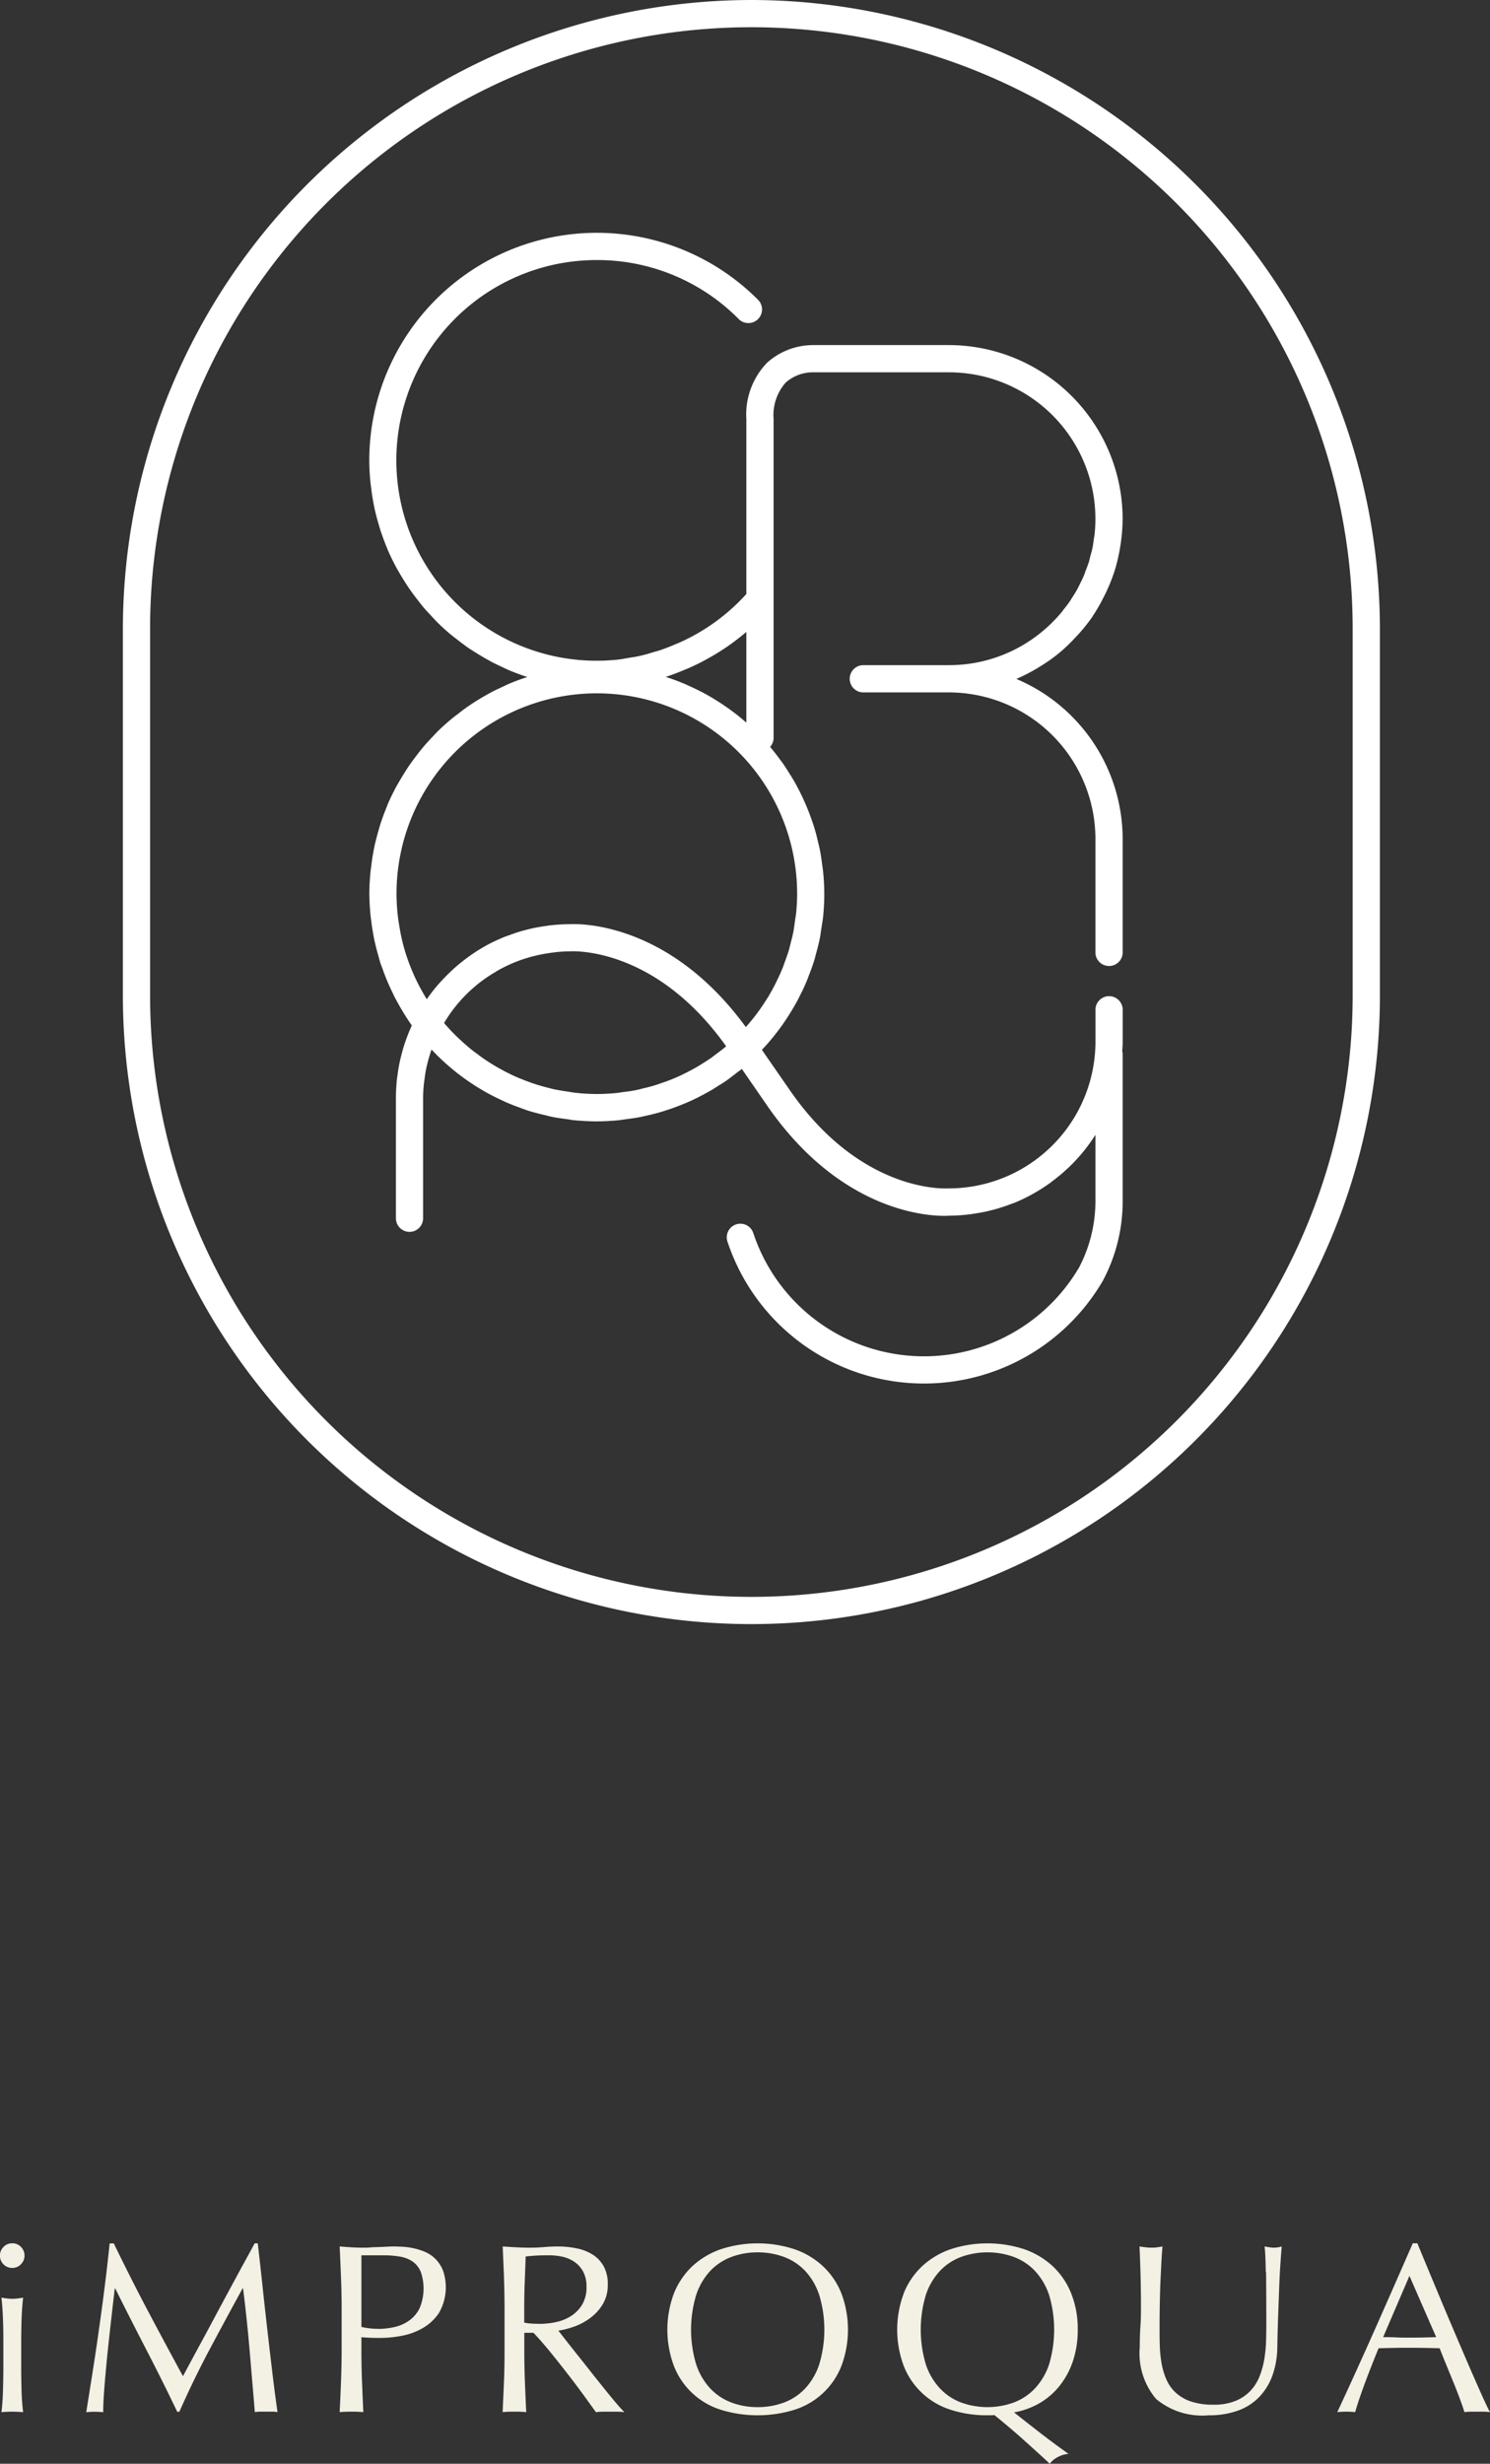 <svg id="グループ_2" data-name="グループ 2" xmlns="http://www.w3.org/2000/svg" xmlns:xlink="http://www.w3.org/1999/xlink" width="84.973" height="140.464" viewBox="0 0 84.973 140.464">
  <rect x="0" y="0" width="84.973" height="140.464" fill="#333333" stroke="none"/>
  <defs>
    <clipPath id="clip-path">
      <rect id="長方形_1" data-name="長方形 1" width="84.973" height="140.464" fill="none"/>
    </clipPath>
  </defs>
  <g id="グループ_1" data-name="グループ 1" clip-path="url(#clip-path)">
    <path id="パス_1" data-name="パス 1" d="M59.373,37.961a9.4,9.4,0,0,0,1.036-.738h0a9.661,9.661,0,0,0,.919-.879c.073-.074.141-.148.213-.229a9.6,9.6,0,0,0,.782-.992l0-.008a9.4,9.4,0,0,0,.634-1.106c.049-.093.1-.19.141-.283a10.119,10.119,0,0,0,.473-1.2v0a9.968,9.968,0,0,0,.3-1.275c.018-.11.036-.22.051-.326a10.147,10.147,0,0,0,.1-1.344,9.919,9.919,0,0,0-9.908-9.907H46.381a3.926,3.926,0,0,0-2.636,1.007,4.249,4.249,0,0,0-1.182,3.213v9.971a11.384,11.384,0,0,1-3.838,2.781c-.039.02-.078.031-.119.048-.326.142-.66.274-1,.388-.1.035-.2.056-.3.085-.285.089-.568.173-.859.237-.192.043-.383.067-.578.1s-.411.08-.618.1a11.422,11.422,0,1,1-1.214-22.778,11.34,11.34,0,0,1,8.093,3.366.777.777,0,0,0,1.1-1.1,12.976,12.976,0,0,0-22.17,9.16c0,.407.025.814.062,1.213.012.127.032.254.049.38.032.274.073.542.123.812.028.142.055.281.086.422.059.257.123.509.2.761.037.131.074.26.115.39.1.3.207.594.324.886.029.067.053.138.08.2.147.348.313.681.487,1.01.066.128.144.25.214.376.12.2.242.407.37.6.089.138.183.277.279.411.125.177.256.349.39.517.1.132.207.269.315.4.146.17.3.333.451.493.109.118.211.233.326.347.244.241.5.478.768.7.146.119.3.233.443.346s.3.229.449.338.33.224.5.328c.145.094.3.186.45.275.177.106.353.2.535.3.156.081.312.153.472.23.188.086.368.178.563.259.316.128.635.245.965.354-.33.1-.651.22-.969.351-.191.078-.375.174-.561.259-.158.074-.314.145-.468.226-.184.1-.362.195-.537.3-.153.087-.3.179-.448.27-.17.111-.338.22-.5.337-.149.1-.293.216-.438.329s-.305.228-.451.354c-.262.218-.518.448-.758.685-.117.121-.228.245-.344.363-.148.162-.3.321-.439.487-.112.132-.217.265-.322.4-.131.17-.262.341-.385.514-.1.139-.192.272-.281.413-.129.2-.248.4-.37.6-.07.124-.144.248-.214.373-.174.328-.34.665-.487,1.009-.027.07-.052.139-.08.21-.117.289-.227.583-.324.884-.041.127-.078.259-.115.39-.073.251-.137.5-.2.762-.031.137-.058.276-.086.416-.05.269-.091.54-.123.816-.017.128-.037.252-.049.38-.037.4-.062.8-.062,1.213s.025.8.062,1.2c.012.135.032.27.049.4.032.255.071.509.116.755.029.163.06.323.1.482.049.213.1.42.162.627.049.175.094.354.149.528.045.129.1.255.142.383a11.85,11.85,0,0,0,.553,1.3c.031.071.065.145.1.212.127.247.263.488.406.729.035.057.068.114.1.17.153.25.313.5.483.735v0a9.448,9.448,0,0,0-.379.953.036.036,0,0,0-.008.015q-.151.459-.265.942c-.006.029-.016.057-.02.085-.066.294-.115.588-.152.889-.006.058-.02.11-.026.167-.035.351-.058.709-.058,1.07v6.873a.775.775,0,1,0,1.55,0V62.6c0-.262.018-.521.041-.776.016-.138.036-.276.055-.414.014-.1.028-.2.045-.3.035-.185.074-.367.121-.549.01-.036.022-.078.029-.115.057-.2.12-.411.19-.609A12.935,12.935,0,0,0,27.61,62.21l.048.028q.513.291,1.055.533a1.121,1.121,0,0,0,.121.059c.336.148.68.275,1.03.4.068.025.138.055.209.078.326.1.66.19,1,.266.1.024.189.053.287.074.33.071.666.119,1,.161.107.015.211.037.322.052.443.042.9.07,1.354.07.421,0,.836-.024,1.25-.065.138-.014.269-.037.41-.057.271-.033.541-.071.806-.122.159-.032.315-.071.475-.106.236-.055.471-.112.7-.183.164-.044.326-.1.486-.154.221-.074.434-.152.649-.237.16-.064.324-.131.482-.2.2-.09.405-.189.6-.288.158-.082.31-.164.465-.249.2-.106.388-.228.576-.347.144-.092.291-.177.43-.273.205-.141.4-.294.593-.444.114-.091.235-.172.348-.265l1.459,2.113c4.607,6.65,10.172,6.272,10.346,6.256a9.92,9.92,0,0,0,1.179-.078c.114-.01.229-.033.342-.052a7.646,7.646,0,0,0,.832-.164c.113-.028.221-.052.33-.085.315-.088.623-.195.924-.311.049-.017.1-.032.145-.05a9.525,9.525,0,0,0,1.07-.521.385.385,0,0,0,.051-.029,9.91,9.91,0,0,0,.931-.6c.043-.034.084-.068.127-.1a9.071,9.071,0,0,0,.844-.709.276.276,0,0,0,.037-.031A9.955,9.955,0,0,0,62.471,64.7v3.81a8.167,8.167,0,0,1-.922,3.732,10.255,10.255,0,0,1-18.594-1.956.776.776,0,0,0-1.474.485,11.808,11.808,0,0,0,21.408,2.257,9.608,9.608,0,0,0,1.135-4.518V60.069A1.038,1.038,0,0,0,64,59.934c.01-.182.026-.357.026-.536V57.543a.777.777,0,0,0-1.553,0V59.4a8.375,8.375,0,0,1-8.416,8.353c-.053,0-4.91.329-9.008-5.591l-1.433-2.068c-.055-.083-.112-.165-.166-.241.007-.009.013-.013.021-.023a11.475,11.475,0,0,0,.762-.886l0,0a11.634,11.634,0,0,0,.693-.973l.008-.014c.217-.334.414-.671.6-1.019.013-.028.023-.058.039-.087a11.038,11.038,0,0,0,.466-1c.028-.063.049-.134.075-.2.121-.311.238-.624.336-.944.037-.124.062-.252.1-.379.072-.27.149-.542.2-.818.045-.209.067-.424.1-.637s.07-.409.092-.614a12.925,12.925,0,0,0,.066-1.3c0-.423-.025-.841-.066-1.256-.014-.146-.039-.29-.059-.439-.033-.262-.068-.517-.119-.773-.035-.183-.082-.357-.123-.536-.051-.213-.1-.426-.164-.637-.057-.191-.119-.386-.188-.577s-.127-.359-.2-.535c-.08-.207-.166-.407-.258-.606-.068-.152-.14-.3-.212-.446-.11-.217-.219-.426-.338-.631-.069-.121-.143-.237-.215-.352-.139-.222-.276-.442-.424-.655-.057-.083-.121-.155-.178-.24-.176-.237-.355-.471-.545-.694a.79.79,0,0,0,.141-.228.716.716,0,0,0,.057-.276V23.894a2.8,2.8,0,0,1,.689-2.081,2.33,2.33,0,0,1,1.539-.587h7.77a8.358,8.358,0,0,1,8.312,9.2c-.01.111-.033.216-.049.325-.025.169-.043.339-.078.5-.029.148-.074.3-.117.446-.029.117-.053.239-.088.35-.051.161-.113.316-.174.476-.037.094-.068.194-.107.292-.072.17-.158.338-.24.505-.039.074-.071.148-.11.222-.107.2-.23.392-.353.581-.024.037-.041.076-.065.107-.133.2-.277.383-.426.567-.017.025-.033.053-.054.079-.166.2-.338.389-.52.57-.008.007-.011.013-.017.019-.188.19-.385.368-.588.536h0a8.3,8.3,0,0,1-5.293,1.921h-.006l-.023,0-.01,0H49.235a.777.777,0,1,0,0,1.554h4.881l.023,0a8.363,8.363,0,0,1,8.332,8.355v6.494a.777.777,0,0,0,1.553,0V47.839a9.923,9.923,0,0,0-6.061-9.131,10.435,10.435,0,0,0,1.145-.584c.09-.054.178-.111.265-.163M45.4,52.073c-.016.155-.047.308-.068.466-.028.2-.053.411-.092.611s-.092.4-.145.6c-.037.145-.07.289-.109.43-.072.233-.153.459-.238.686-.036.1-.065.195-.106.294-.1.254-.213.5-.334.744-.027.062-.057.124-.088.184-.135.266-.279.525-.431.78-.022.028-.04.062-.061.092-.17.269-.348.537-.539.79-.008.01-.014.021-.022.032-.2.268-.41.524-.634.772-4.545-6.225-9.877-5.871-10.051-5.864a10.231,10.231,0,0,0-1.145.071c-.119.015-.23.036-.345.05-.262.039-.522.089-.778.149-.123.03-.242.06-.363.092-.258.071-.506.153-.754.245-.1.035-.2.07-.3.106-.33.135-.648.279-.957.442-.01.008-.019.009-.027.015a9.877,9.877,0,0,0-.971.6c-.041.028-.078.06-.117.085q-.393.283-.756.6c-.058.055-.115.1-.172.157q-.336.309-.646.649c-.043.05-.092.1-.137.149a9.87,9.87,0,0,0-.67.86h-.008a11.457,11.457,0,0,1-1.261-2.806c-.01-.032-.018-.067-.028-.1a10.731,10.731,0,0,1-.279-1.289c-.02-.111-.039-.226-.055-.338a11.6,11.6,0,0,1-.1-1.476,11.423,11.423,0,1,1,22.846,0c0,.381-.022.753-.057,1.122M40.59,60.289c-.189.131-.385.255-.578.376-.1.065-.207.127-.308.187q-.276.157-.559.3c-.129.064-.256.127-.391.19-.175.08-.355.156-.535.228-.156.061-.312.117-.471.17s-.339.12-.511.168-.367.1-.553.142c-.158.041-.316.08-.475.112-.226.044-.453.074-.683.1-.127.018-.256.041-.387.055-.365.034-.732.055-1.1.055A11.509,11.509,0,0,1,32.8,62.3c-.123-.012-.248-.041-.371-.056-.281-.043-.559-.084-.83-.142-.139-.028-.271-.071-.406-.1-.256-.07-.508-.138-.756-.223-.133-.043-.262-.093-.389-.139-.248-.095-.494-.191-.734-.3-.117-.056-.231-.11-.35-.169-.242-.122-.486-.256-.72-.391-.1-.064-.2-.12-.293-.181-.248-.155-.491-.324-.723-.5-.078-.06-.154-.11-.23-.17-.253-.2-.5-.411-.735-.633-.047-.043-.1-.086-.144-.132a10.856,10.856,0,0,1-.787-.833.022.022,0,0,1-.006-.01,8.225,8.225,0,0,1,2.08-2.339c.027-.018.052-.039.078-.059a8.5,8.5,0,0,1,.775-.511.73.73,0,0,1,.1-.064,8.2,8.2,0,0,1,1.859-.78c.084-.024.172-.046.26-.067.242-.064.494-.11.746-.151.1-.013.189-.03.287-.042a8.105,8.105,0,0,1,1.029-.071c.049,0,4.8-.31,8.872,5.416-.2.168-.409.326-.62.481-.068.054-.132.1-.2.153M39.225,38.111a12.246,12.246,0,0,0,1.137-.562.53.53,0,0,1,.05-.028,12.948,12.948,0,0,0,2.151-1.495V41.2a11.89,11.89,0,0,0-1.037-.82v0c-.348-.247-.7-.473-1.072-.69a.217.217,0,0,1-.057-.033q-.531-.3-1.094-.548c-.033-.018-.066-.033-.1-.049a11.8,11.8,0,0,0-1.241-.468c.4-.127.787-.282,1.17-.443.033-.014.063-.022.092-.037" fill="#fff"/>
    <path id="パス_2" data-name="パス 2" d="M42.85,0A35.885,35.885,0,0,0,7.008,35.844V56.75a35.843,35.843,0,1,0,71.686,0V35.844A35.885,35.885,0,0,0,42.85,0M77.141,56.75a34.291,34.291,0,1,1-68.582,0V35.844a34.291,34.291,0,1,1,68.582,0Z" fill="#fff"/>
    <path id="パス_3" data-name="パス 3" d="M.2,128.1a.68.68,0,0,1,.5-.206.669.669,0,0,1,.494.206.7.7,0,0,1,0,.99A.673.673,0,0,1,.7,129.3a.684.684,0,0,1-.5-.206.7.7,0,0,1,0-.99M.17,132.263c-.012-.453-.043-.878-.088-1.271a3.789,3.789,0,0,0,.619.069,3.758,3.758,0,0,0,.617-.069c-.044.393-.074.818-.089,1.271s-.02.887-.02,1.3v1.429c0,.413.008.846.02,1.3s.045.865.089,1.231c-.209-.019-.416-.028-.617-.028s-.408.009-.619.028c.045-.366.076-.777.088-1.231s.021-.887.021-1.3v-1.429c0-.413,0-.845-.021-1.3" fill="#f3f0e4"/>
    <path id="パス_4" data-name="パス 4" d="M8.406,131.693q.972,1.841,2.029,3.78c.092-.174.223-.422.4-.749s.375-.7.605-1.12.475-.877.737-1.368.527-.987.8-1.491.539-1,.805-1.487.514-.938.742-1.36H14.7q.153,1.32.283,2.551c.086.819.178,1.627.268,2.42s.183,1.576.275,2.351.192,1.541.3,2.3a1.914,1.914,0,0,0-.324-.027h-.647a1.891,1.891,0,0,0-.322.027q-.153-1.83-.3-3.548t-.371-3.507h-.027q-.949,1.734-1.863,3.447T10.228,137.5h-.121q-.827-1.732-1.728-3.472t-1.807-3.556H6.545q-.1.855-.213,1.85t-.215,1.967c-.063.645-.119,1.256-.164,1.828s-.068,1.044-.068,1.41A3.8,3.8,0,0,0,5.4,137.5a3.759,3.759,0,0,0-.482.027q.178-1.114.373-2.351t.369-2.489q.178-1.252.33-2.467t.262-2.318H6.49q.947,1.952,1.916,3.795" fill="#f3f0e4"/>
    <path id="パス_5" data-name="パス 5" d="M19.447,129.856c-.021-.581-.048-1.175-.076-1.781.221.018.444.035.67.049s.445.02.664.02c.11,0,.244,0,.4-.013s.314-.016.474-.021.313-.012.459-.02.272-.015.373-.015q.205,0,.51.015a3.976,3.976,0,0,1,.637.082,3.627,3.627,0,0,1,.668.207,1.917,1.917,0,0,1,.6.4,2.027,2.027,0,0,1,.432.653,2.927,2.927,0,0,1-.229,2.44,2.8,2.8,0,0,1-.961.881,3.805,3.805,0,0,1-1.21.425,6.59,6.59,0,0,1-1.133.112c-.213,0-.405,0-.578-.008s-.354-.016-.536-.033V134c0,.6.01,1.2.034,1.788s.048,1.165.076,1.732q-.317-.027-.674-.027c-.238,0-.465.009-.676.027.028-.567.055-1.146.076-1.732s.036-1.183.036-1.788v-2.366q0-.9-.036-1.78m2.141,2.922a4.251,4.251,0,0,0,.879-.1,2.308,2.308,0,0,0,.83-.351,1.9,1.9,0,0,0,.619-.7,2.885,2.885,0,0,0,.076-2.111,1.323,1.323,0,0,0-.461-.578,1.765,1.765,0,0,0-.72-.282,5.513,5.513,0,0,0-.963-.075H20.611v4.084a4.252,4.252,0,0,0,.977.109" fill="#f3f0e4"/>
    <path id="パス_6" data-name="パス 6" d="M28.744,129.857c-.025-.581-.049-1.175-.076-1.781.265.018.527.035.783.048s.518.021.785.021.525-.011.783-.034.516-.035.782-.035a5.353,5.353,0,0,1,1.1.11,2.693,2.693,0,0,1,.914.364,1.852,1.852,0,0,1,.619.667,2.1,2.1,0,0,1,.227,1.031,2.128,2.128,0,0,1-.295,1.136,2.741,2.741,0,0,1-.723.782,3.5,3.5,0,0,1-.914.483,4.554,4.554,0,0,1-.886.225c.109.138.261.333.453.58s.408.519.646.817.486.609.742.936.506.636.744.933.461.571.672.819.381.436.508.564a2.981,2.981,0,0,0-.412-.027h-.81a2.673,2.673,0,0,0-.4.027l-.627-.867q-.418-.576-.928-1.238c-.34-.439-.685-.877-1.039-1.312s-.676-.8-.968-1.108H29.9v1q0,.909.035,1.789c.022.585.047,1.165.076,1.732-.211-.019-.435-.027-.673-.027s-.463.008-.674.027c.027-.567.051-1.147.076-1.732s.033-1.183.033-1.789v-2.365q0-.9-.033-1.78m1.58,2.62c.15.009.318.014.5.014a4.374,4.374,0,0,0,.887-.1,2.552,2.552,0,0,0,.845-.337,2.009,2.009,0,0,0,.639-.645,1.9,1.9,0,0,0,.256-1.026,1.777,1.777,0,0,0-.2-.887,1.592,1.592,0,0,0-.514-.556,1.956,1.956,0,0,0-.687-.282,3.632,3.632,0,0,0-.731-.076c-.32,0-.588.007-.8.021s-.39.03-.537.049c-.017.5-.035,1-.055,1.5s-.027.99-.027,1.484v.784a2.739,2.739,0,0,0,.42.056" fill="#f3f0e4"/>
    <path id="パス_7" data-name="パス 7" d="M38.438,130.737a4.393,4.393,0,0,1,1.056-1.547,4.623,4.623,0,0,1,1.631-.963,6.758,6.758,0,0,1,4.166,0,4.553,4.553,0,0,1,1.629.963,4.323,4.323,0,0,1,1.059,1.547,5.914,5.914,0,0,1,0,4.166,4.246,4.246,0,0,1-2.688,2.488,7.153,7.153,0,0,1-4.166,0,4.229,4.229,0,0,1-2.687-2.488,5.914,5.914,0,0,1,0-4.166m8.283.11a3.747,3.747,0,0,0-.8-1.375,3.212,3.212,0,0,0-1.211-.8,4.247,4.247,0,0,0-1.506-.26,4.182,4.182,0,0,0-1.49.26,3.227,3.227,0,0,0-1.213.8,3.756,3.756,0,0,0-.8,1.375,6.834,6.834,0,0,0,0,3.946,3.744,3.744,0,0,0,.8,1.374,3.2,3.2,0,0,0,1.213.806,4.183,4.183,0,0,0,1.49.262,4.247,4.247,0,0,0,1.506-.262,3.182,3.182,0,0,0,1.211-.806,3.735,3.735,0,0,0,.8-1.374,6.834,6.834,0,0,0,0-3.946" fill="#f3f0e4"/>
    <path id="パス_8" data-name="パス 8" d="M51.541,130.737A4.32,4.32,0,0,1,52.6,129.19a4.605,4.605,0,0,1,1.629-.963,6.758,6.758,0,0,1,4.166,0,4.623,4.623,0,0,1,1.629.963,4.348,4.348,0,0,1,1.059,1.547,5.414,5.414,0,0,1,.379,2.083,5.577,5.577,0,0,1-.262,1.754,4.588,4.588,0,0,1-.736,1.4,4.092,4.092,0,0,1-1.141,1.012,4.45,4.45,0,0,1-1.492.549c.494.394,1,.79,1.508,1.183s1.041.789,1.6,1.183a1.5,1.5,0,0,0-.658.206,1.185,1.185,0,0,0-.412.356c-.5-.467-1.014-.929-1.525-1.388s-1.059-.92-1.637-1.388a1.17,1.17,0,0,1-.207.013h-.191a6.619,6.619,0,0,1-2.077-.31,4.241,4.241,0,0,1-2.687-2.488,5.914,5.914,0,0,1,0-4.166m8.285.11a3.754,3.754,0,0,0-.807-1.375,3.212,3.212,0,0,0-1.211-.8,4.445,4.445,0,0,0-3,0,3.2,3.2,0,0,0-1.209.8,3.738,3.738,0,0,0-.806,1.375,6.925,6.925,0,0,0,0,3.946,3.726,3.726,0,0,0,.806,1.374,3.167,3.167,0,0,0,1.209.806,4.414,4.414,0,0,0,3,0,3.182,3.182,0,0,0,1.211-.806,3.741,3.741,0,0,0,.807-1.374,6.925,6.925,0,0,0,0-3.946" fill="#f3f0e4"/>
    <path id="パス_9" data-name="パス 9" d="M72.186,129.534c-.01-.706-.033-1.191-.068-1.459.1.019.2.035.287.049a1.7,1.7,0,0,0,.275.02,1.5,1.5,0,0,0,.414-.069c-.027.322-.054.7-.084,1.149s-.049.922-.068,1.43-.037,1.031-.057,1.568-.031,1.057-.041,1.56a4.962,4.962,0,0,1-.279,1.65,3.459,3.459,0,0,1-.764,1.237,3.172,3.172,0,0,1-1.217.77,4.836,4.836,0,0,1-1.658.262,4.1,4.1,0,0,1-3-.936A4.032,4.032,0,0,1,65,133.809c0-.429.011-.813.035-1.147s.033-.676.033-1.025c0-.769-.01-1.453-.027-2.048s-.037-1.1-.055-1.514c.109.019.228.035.357.049a3.05,3.05,0,0,0,.358.02,1.905,1.905,0,0,0,.295-.02c.1-.014.195-.03.3-.049-.02.2-.038.466-.057.791s-.035.7-.055,1.107-.031.858-.041,1.334-.013.972-.013,1.485c0,.311,0,.635.013.969a6.866,6.866,0,0,0,.1.976,4.177,4.177,0,0,0,.269.908,2.222,2.222,0,0,0,.53.757,2.416,2.416,0,0,0,.865.508,3.9,3.9,0,0,0,1.293.186,3.213,3.213,0,0,0,1.271-.221,2.436,2.436,0,0,0,.846-.576,2.608,2.608,0,0,0,.516-.826,4.747,4.747,0,0,0,.269-.975,7.8,7.8,0,0,0,.1-1.018c.01-.339.014-.651.014-.935q0-1.953-.014-3.011" fill="#f3f0e4"/>
    <path id="パス_10" data-name="パス 10" d="M84.973,137.522a2.639,2.639,0,0,0-.365-.027h-.729a2.611,2.611,0,0,0-.363.027c-.065-.211-.153-.465-.262-.762s-.232-.611-.365-.936-.268-.655-.406-.99-.264-.653-.383-.955c-.293-.01-.594-.016-.895-.021s-.605-.007-.908-.007c-.283,0-.563,0-.838.007s-.555.011-.84.021q-.44,1.072-.8,2.041c-.238.647-.418,1.181-.535,1.6a4.819,4.819,0,0,0-1.019,0q1.116-2.4,2.174-4.785t2.13-4.84h.262q.329.8.715,1.726t.783,1.877q.4.949.8,1.884t.748,1.74c.234.535.445,1.015.633,1.436s.342.743.461.962m-6.092-4.275c.238,0,.486,0,.742.014s.5.013.744.013c.256,0,.512,0,.77-.007s.513-.011.769-.02l-1.525-3.493Z" fill="#f3f0e4"/>
  </g>
</svg>
